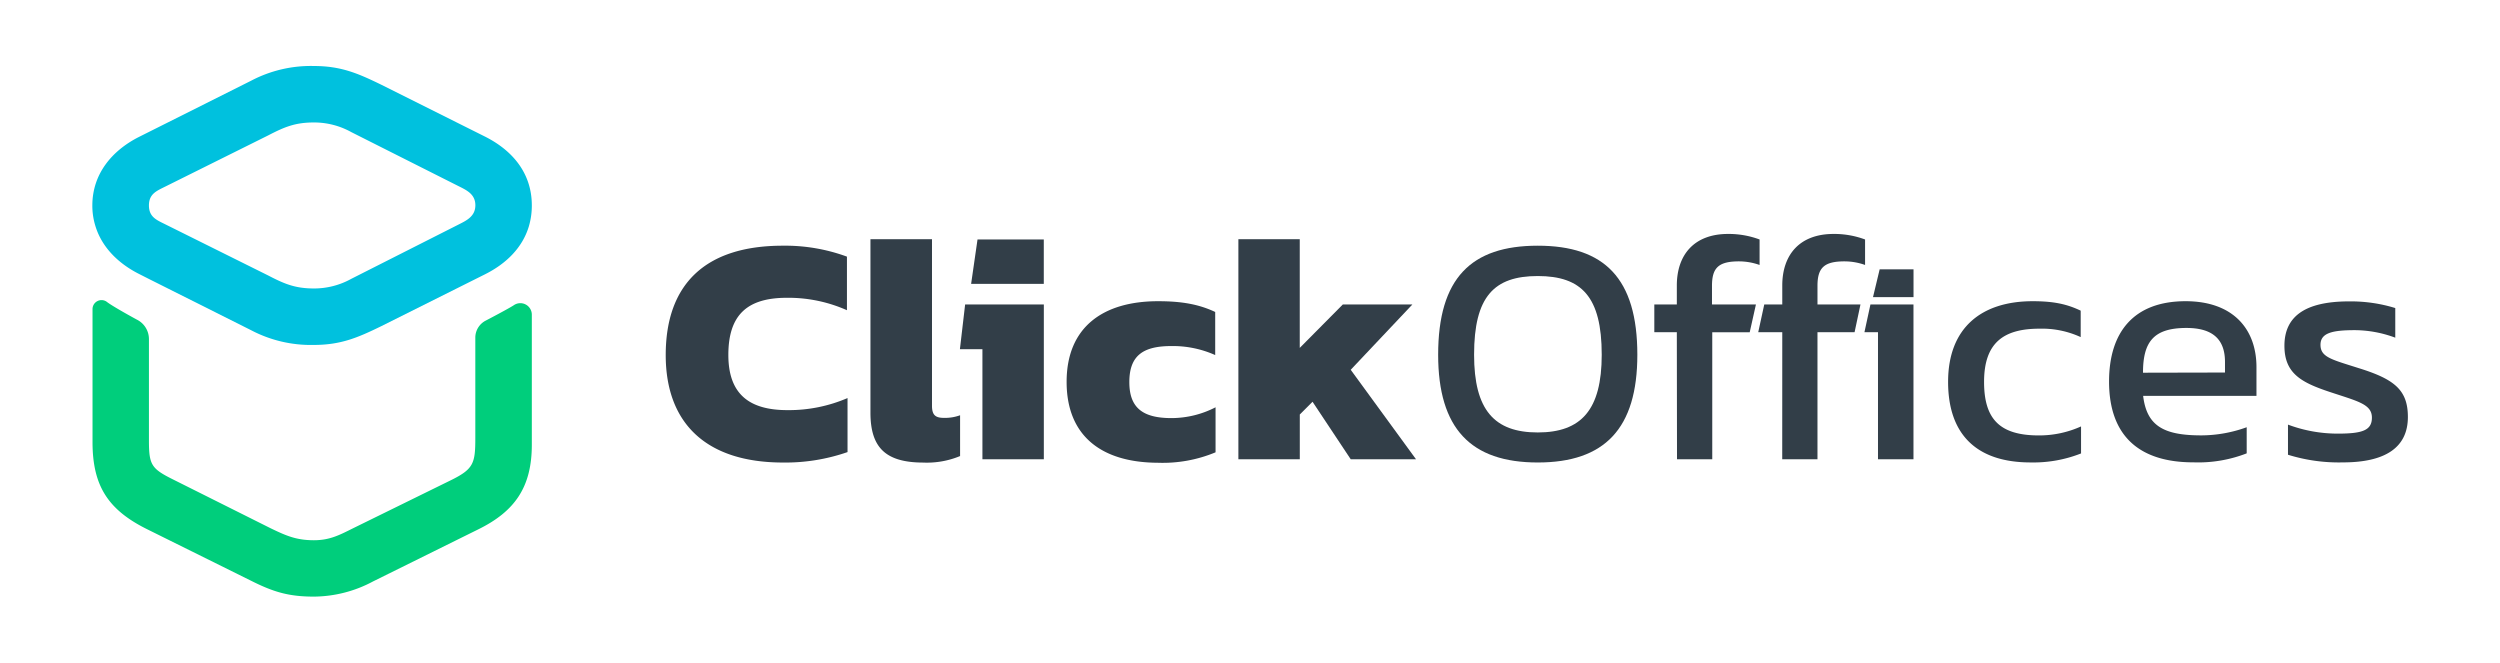 <svg id="Layer_1" data-name="Layer 1" xmlns="http://www.w3.org/2000/svg" viewBox="0 0 555.26 147.19"><defs><style>.cls-1{fill:#323e48;}.cls-2{fill:#00ce7c;}.cls-3{fill:#00c1de;}</style></defs><title>Click Offices Logo - Master</title><path class="cls-1" d="M147.86,78.86c0-15.66,8.7-24.29,26-24.29A39.76,39.76,0,0,1,188.11,57v11.9a32.05,32.05,0,0,0-13.34-2.76c-8.78,0-13,3.77-13,12.69,0,8.71,4.64,12.26,13.12,12.26a32.91,32.91,0,0,0,13.35-2.68v12a42,42,0,0,1-14.36,2.32C156.93,102.72,147.86,94.09,147.86,78.86Z"/><path class="cls-1" d="M193.33,91.63V53.12H207v37c0,2.11.8,2.69,2.68,2.69a9.79,9.79,0,0,0,3.56-.58v9.06a19.24,19.24,0,0,1-8.2,1.45C196.59,102.72,193.33,99.32,193.33,91.63Z"/><path class="cls-1" d="M218.2,77.56h-5l1.16-9.94h17.48V102H218.2Zm-1.09-24.37h14.72v9.86H215.69Zm200.37,6.63H425V66h-9Z"/><path class="cls-1" d="M236.9,84.81c0-12.18,8.13-17.91,20.31-17.91,5.15,0,9,.65,12.69,2.39v9.57a23.09,23.09,0,0,0-9.72-2c-6.16,0-9.35,2-9.35,8,0,5.66,2.9,8,9.35,8a21.44,21.44,0,0,0,9.8-2.4v10a30.53,30.53,0,0,1-12.84,2.32C244.66,102.72,236.9,96.85,236.9,84.81Z"/><path class="cls-1" d="M275.05,53.12h13.63V77.27l9.57-9.65H313.7L300,82.13,314.5,102H300l-8.48-12.77-2.83,2.83V102H275.05Z"/><path class="cls-1" d="M319.42,78.79c0-17,7.32-24.22,22.12-24.22s22.12,7.25,22.12,24.22c0,16.39-7.25,23.93-22.12,23.93S319.42,95.18,319.42,78.79Zm36.33,0c0-12.91-4.49-17.48-14.21-17.48S327.4,65.88,327.4,78.79c0,12.26,4.49,17.26,14.14,17.26S355.75,91.05,355.75,78.79Z"/><path class="cls-1" d="M372.43,73.79h-5V67.62h5V63.41c0-6.81,3.84-11.45,11.38-11.45a19.64,19.64,0,0,1,7,1.23v5.66a13.77,13.77,0,0,0-4.57-.8c-4.57,0-6,1.45-6,5.44v4.13H390l-1.38,6.17h-8.32V102h-7.83Z"/><path class="cls-1" d="M395.85,73.79h-5.34l1.34-6.17h4V63.41c0-6.81,3.84-11.45,11.39-11.45a19.59,19.59,0,0,1,7,1.23v5.66a13.68,13.68,0,0,0-4.57-.8c-4.56,0-6,1.45-6,5.44v4.13h9.55l-1.31,6.17h-8.24V102h-7.83Z"/><path class="cls-1" d="M432.68,84.81c0-12,7.4-17.91,18.79-17.91,4.71,0,7.61.65,10.66,2.1v5.87A20.59,20.59,0,0,0,453,73c-8,0-12.33,3.12-12.33,11.82,0,8.27,3.48,11.89,12.18,11.89a22.62,22.62,0,0,0,9.36-2v6a28.85,28.85,0,0,1-11.17,2C438.92,102.72,432.68,96.41,432.68,84.81Z"/><path class="cls-1" d="M468.43,84.74c0-11,5.51-17.84,17-17.84,10.45,0,15.74,6.09,15.74,14.65v6.38H476c.8,6.67,4.57,8.77,12.91,8.77A29.78,29.78,0,0,0,499,94.89v5.8a29.64,29.64,0,0,1-11.75,2C475.25,102.72,468.43,96.92,468.43,84.74Zm25.75-2V80.39c0-4.72-2.4-7.55-8.56-7.55-7.33,0-9.65,3.12-9.65,9.94Z"/><path class="cls-1" d="M508.17,101V94.31a31.51,31.51,0,0,0,11.09,2c5.44,0,7.55-.73,7.55-3.55,0-3-3.12-3.63-9.43-5.73s-10-4.14-10-10.23c0-6.31,4.28-9.86,14.36-9.86A33.56,33.56,0,0,1,532,68.42V75a26,26,0,0,0-9-1.67c-5.08,0-7.61.65-7.61,3.26,0,2.76,2.53,3.27,8.41,5.15,8,2.47,11,4.86,11,10.88,0,6.82-5.08,10.08-14.43,10.08A38.13,38.13,0,0,1,508.17,101Z"/><path class="cls-2" d="M107.92,71.19a4.25,4.25,0,0,0-2.35,3.8v22.3c0,5.64-.38,6.9-5.51,9.41l-21.7,10.66c-3,1.5-5.15,2.63-8.65,2.63-3.89,0-6.15-1-9.54-2.63L38.36,106.45c-4.78-2.38-5.28-3.26-5.28-8.65V75.29A4.83,4.83,0,0,0,30.42,71s-5.4-2.92-6.75-4a2,2,0,0,0-3.12,1.58V98.17c0,9.66,3.38,15,12,19.31L55.79,129c5,2.51,8.39,3.51,13.92,3.51a28.17,28.17,0,0,0,13.16-3.38l23.32-11.54c8.16-4,11.93-9.41,11.93-18.81V69.85a2.55,2.55,0,0,0-4-2.06C112.94,68.57,107.92,71.19,107.92,71.19Z"/><path class="cls-3" d="M107.71,30.33,84.63,18.79c-5.14-2.5-8.9-4.13-14.92-4.13a28.45,28.45,0,0,0-13.92,3.26l-25,12.53c-5.89,3-10.28,8.16-10.28,15.18a15.15,15.15,0,0,0,.67,4.54c1.43,4.74,5.08,8.32,9.61,10.63l2.25,1.14L55.79,73.35a28.45,28.45,0,0,0,13.92,3.26c6,0,9.78-1.63,14.92-4.14L105.57,62l2.14-1.07c4.64-2.32,8.31-5.84,9.76-10.68a16.22,16.22,0,0,0,.65-4.62C118.12,38.36,113.72,33.35,107.71,30.33Zm-5.9,19.56L78,61.94a17,17,0,0,1-8.28,2.13c-4.14,0-6.53-1-10.16-2.89L36.85,49.89c-2-1-3.77-1.63-3.77-4.26s1.77-3.25,3.77-4.26l22.7-11.29c3.63-1.88,6-2.88,10.16-2.88A17,17,0,0,1,78,29.33l23.82,12c1.75.88,3.76,1.76,3.76,4.26S103.56,49,101.81,49.89Z"/><polygon class="cls-1" points="424.99 67.63 424.99 102 417.11 102 417.11 73.78 414.1 73.78 415.43 67.63 424.99 67.63"/></svg>